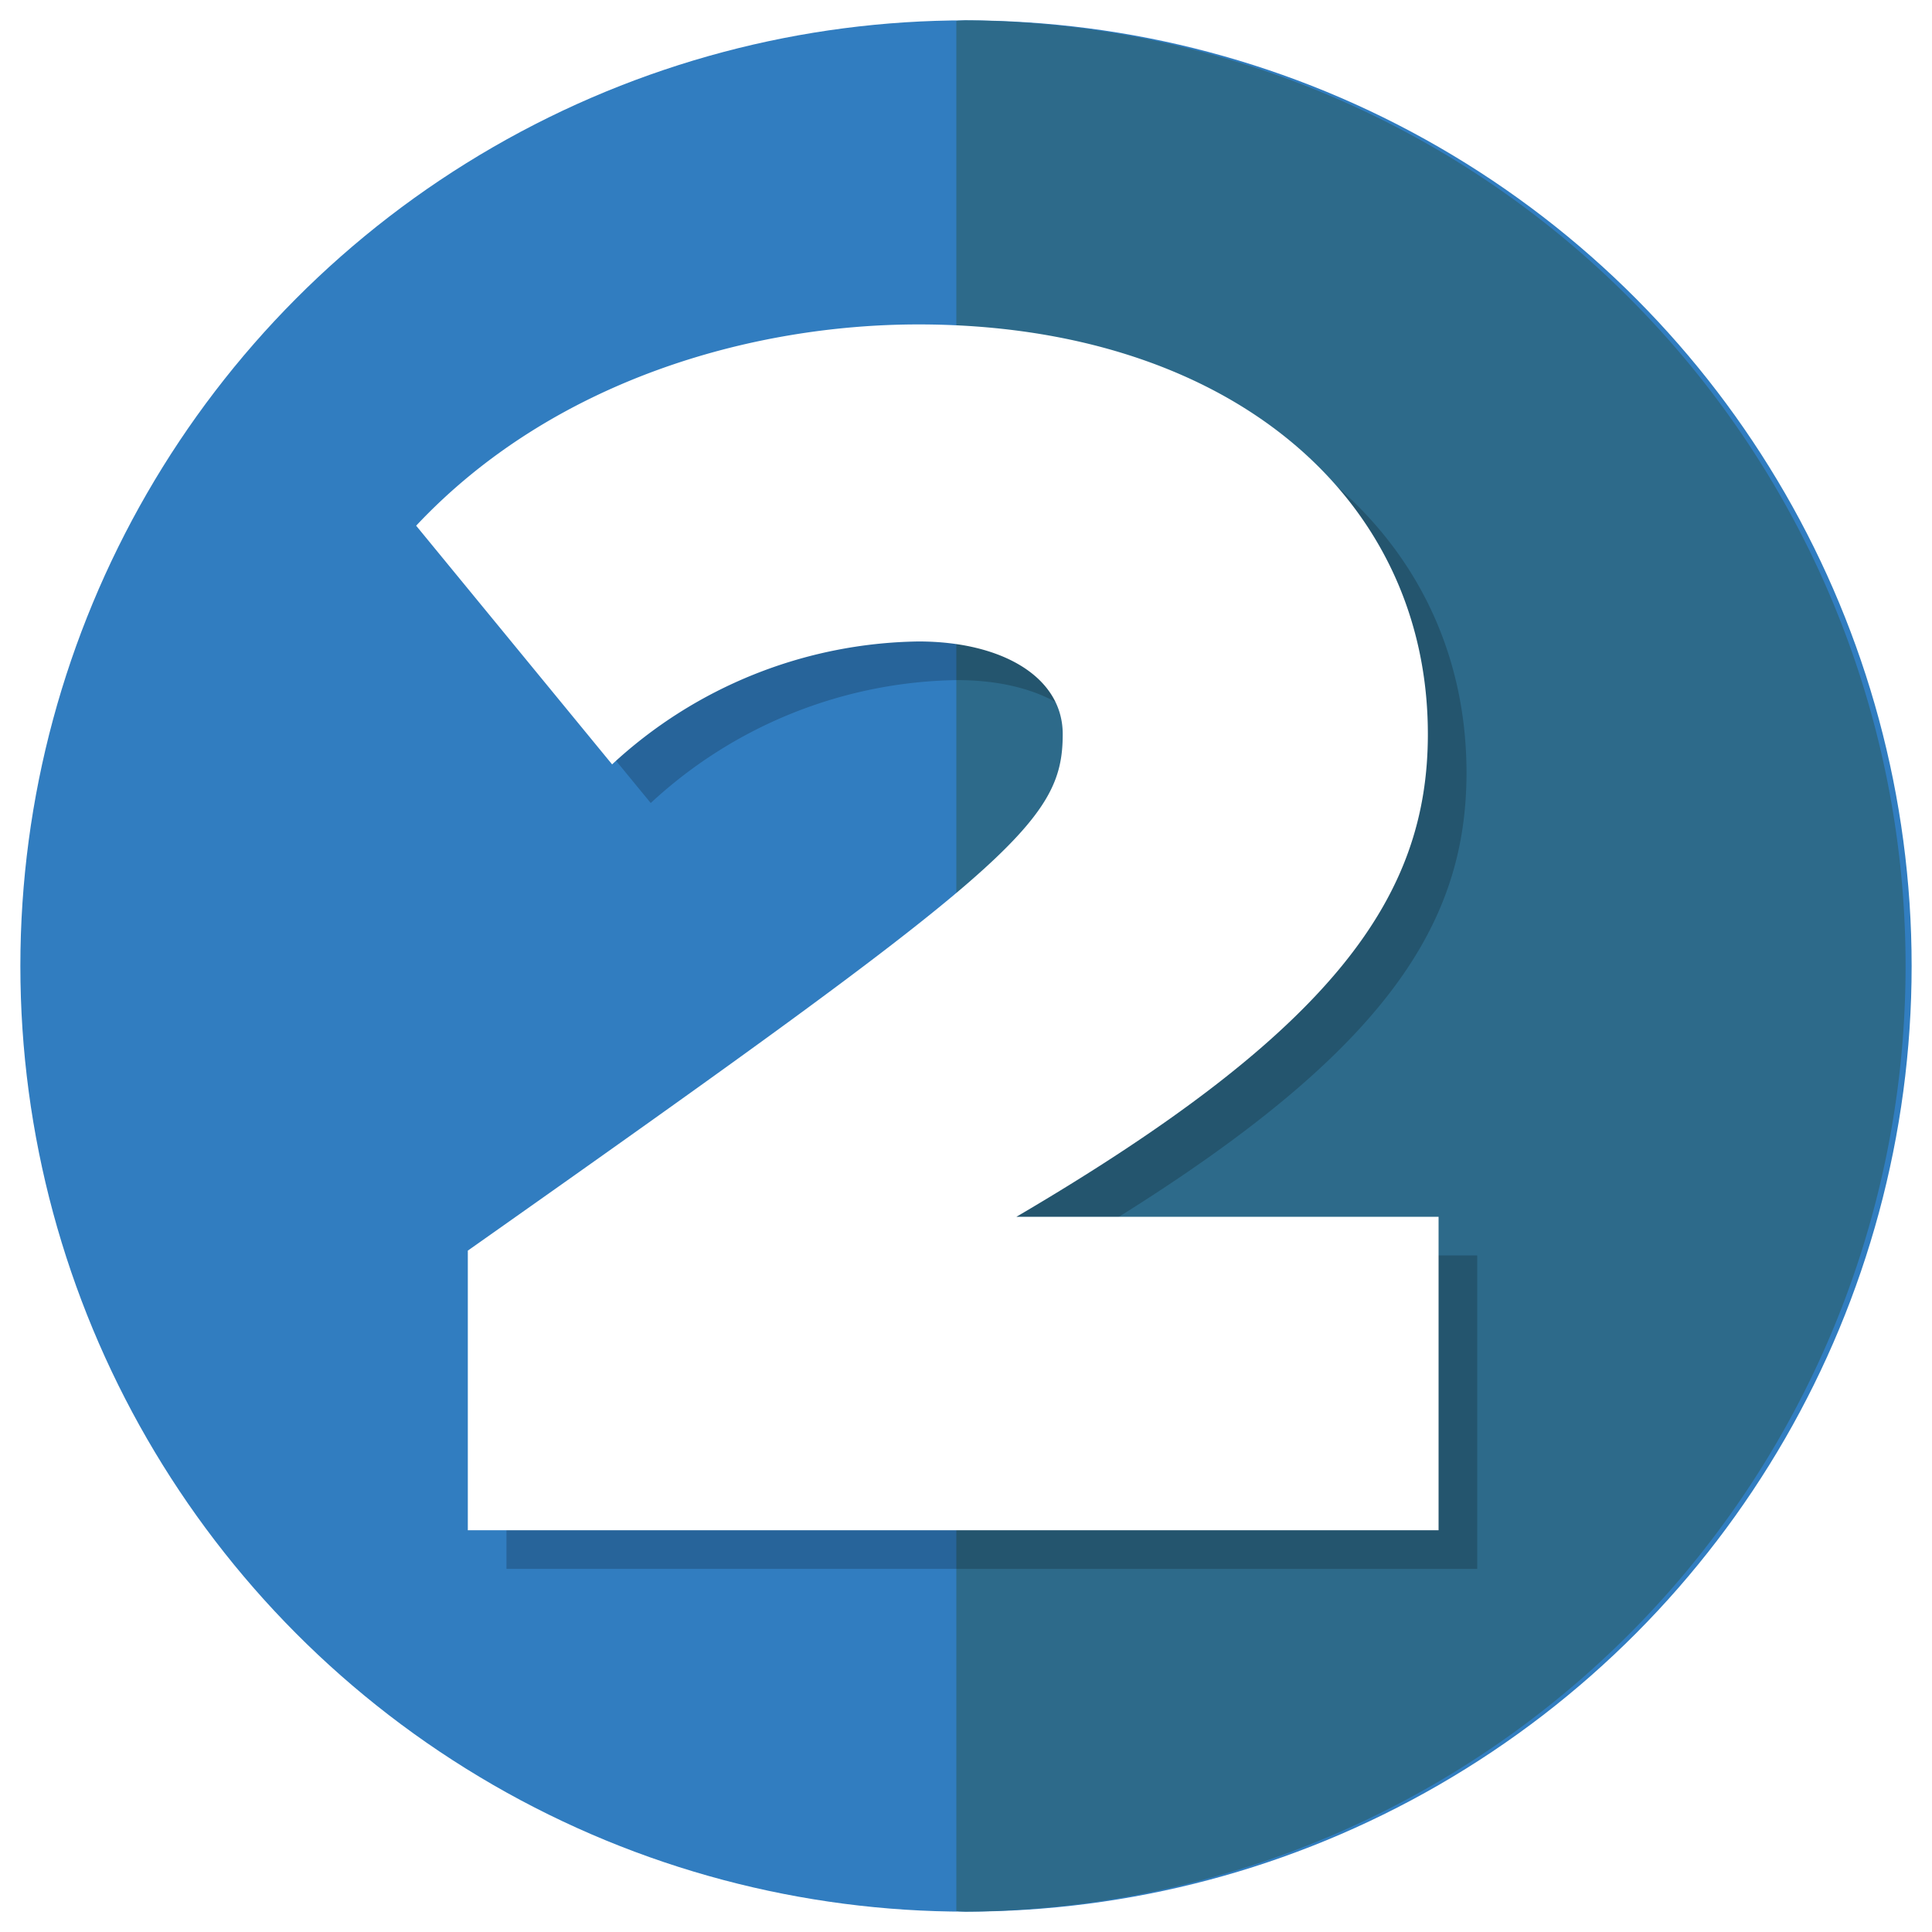 <svg id="050159ad-bf6a-4ef0-8747-ed5ebb275788" data-name="Layer 1" xmlns="http://www.w3.org/2000/svg" viewBox="0 0 50 50">
  <defs>
    <style>
      .c7bea15f-8607-40d8-8664-b6668ff681ae {
        fill: #317dc0;
      }

      .\30 cec55b2-2321-43f4-8d3f-dcad056472fc {
        fill: #2d6a8a;
      }

      .\33 f56ede5-38b4-4226-ac98-7c63991b3d02 {
        opacity: 0.2;
      }

      .\36 771a844-86cd-4173-ba81-bfee2dfe20f0 {
        fill: #fff;
      }
    </style>
  </defs>
  <title>two</title>
  <g>
    <circle class="c7bea15f-8607-40d8-8664-b6668ff681ae" cx="25" cy="25" r="24.473"/>
    <path class="0cec55b2-2321-43f4-8d3f-dcad056472fc" d="M25,.527c-.085,0-.166.01-.25.014V49.458c.084.004.165.014.25.014A24.473,24.473,0,0,0,25,.527Z"/>
  </g>
  <g class="3f56ede5-38b4-4226-ac98-7c63991b3d02">
    <path d="M13.107,33.366c14.06-9.911,15.396-11.063,15.396-13.368,0-1.475-1.567-2.397-3.734-2.397A11.902,11.902,0,0,0,16.841,20.782L11.77,14.605c3.549-3.78,8.712-5.209,12.999-5.209,7.975,0,13.184,4.425,13.184,10.602,0,4.195-2.396,7.652-10.648,12.492H38.23v8.113h-25.123Z"/>
  </g>
  <path class="6771a844-86cd-4173-ba81-bfee2dfe20f0" d="M12.107,32.366c14.06-9.911,15.396-11.063,15.396-13.368,0-1.475-1.567-2.397-3.734-2.397A11.902,11.902,0,0,0,15.841,19.782L10.77,13.605c3.549-3.78,8.712-5.209,12.999-5.209,7.975,0,13.184,4.425,13.184,10.602,0,4.195-2.396,7.652-10.648,12.492H37.23v8.113h-25.123Z"/>
</svg>
